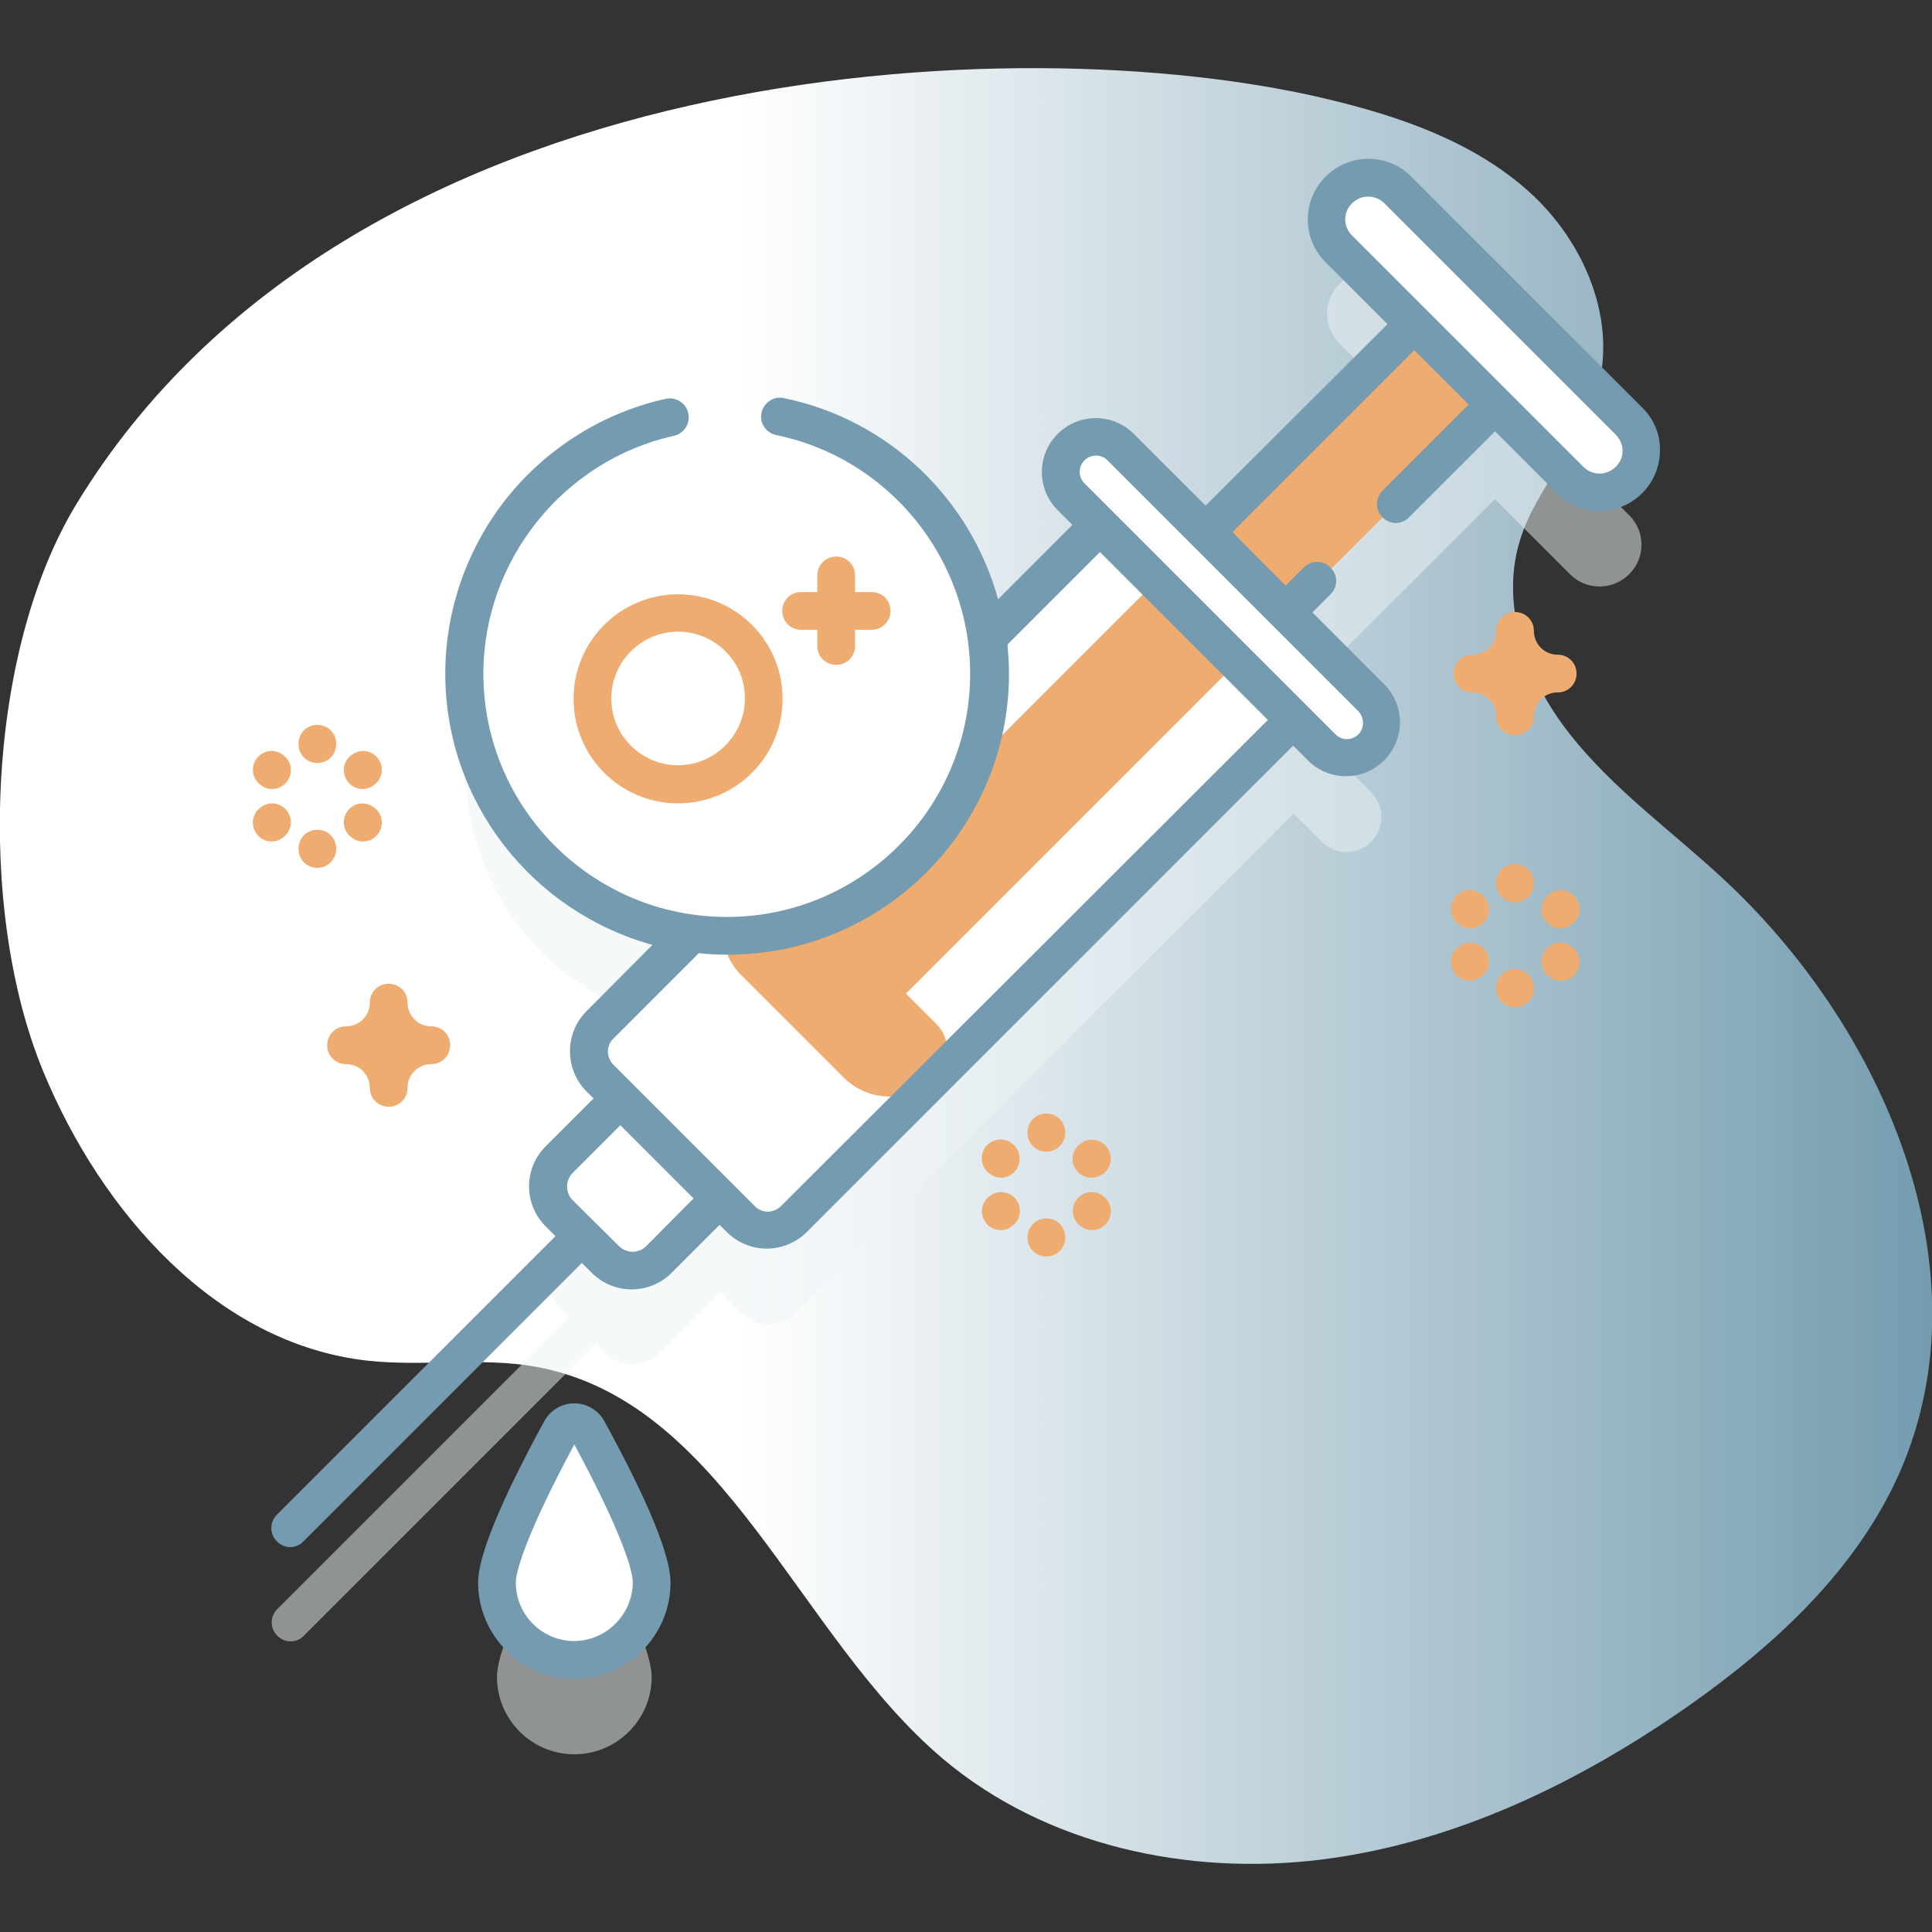 <?xml version="1.0" encoding="utf-8"?>
<!-- Generator: Adobe Illustrator 25.3.1, SVG Export Plug-In . SVG Version: 6.00 Build 0)  -->
<svg version="1.1" id="Capa_1" xmlns="http://www.w3.org/2000/svg" xmlns:xlink="http://www.w3.org/1999/xlink" x="0px" y="0px"
	 viewBox="0 0 512 512" style="enable-background:new 0 0 512 512;" xml:space="preserve">
<rect x="0" y="0" width="512" height="512" fill="#333333" stroke="none"/>
<style type="text/css">
	.st0{fill:url(#SVGID_1_);}
	.st1{opacity:0.5;}
	.st2{fill:#EEF3F5;}
	.st3{fill:#EFAC71;}
	.st4{fill:#FFFFFF;}
	.st5{fill:#749BAF;}
</style>
<g>
	
		<linearGradient id="SVGID_1_" gradientUnits="userSpaceOnUse" x1="2.530939e-04" y1="255" x2="512.001" y2="255" gradientTransform="matrix(1 0 0 -1 0 511)">
		<stop  offset="0.383" style="stop-color:#FFFFFF"/>
		<stop  offset="1" style="stop-color:#749CAF"/>
	</linearGradient>
	<path class="st0" d="M20.3,133.5c-24,39.4-26.5,107.6-8.9,150.3c15.4,37.4,46,72.4,86.1,76.8c14.8,1.6,29.9-1,44.5,1.6
		c50.3,9.2,69,71.1,108,104c27.2,22.9,64.9,31,100.2,26.6c35.3-4.4,68.3-20.4,97.4-40.8c23-16.2,44.4-36,55.8-61.7
		c23.7-53.8-4.2-118.5-47.6-158.2c-13.5-12.4-28.6-23.3-39.9-37.7c-11.3-14.4-18.5-33.7-13.1-51.2c4.3-14,15.8-24.8,20.2-38.8
		c6-19-3-40.3-17.8-53.6s-34.3-20-53.7-24.6C270.4,6.8,92.7,14.6,20.3,133.5L20.3,133.5z"/>
	<g>
		<g>
			<g class="st1">
				<path class="st2" d="M148.5,404c-5.9,10.8-16.8,32.1-16.8,40.4c0,11.3,9.2,20.5,20.5,20.5s20.5-9.2,20.5-20.5
					c0-8.3-11-29.5-16.8-40.4C154.2,401.1,150.1,401.1,148.5,404z"/>
				<path class="st2" d="M431.8,136.6l-61.3-61.3c-4.3-4.3-11.3-4.3-15.6,0c-4.3,4.3-4.3,11.3,0,15.6l19.9,19.9L319.5,166L297,143.5
					c-3.6-3.6-9.5-3.6-13.1,0c-3.6,3.6-3.6,9.5,0,13.1l7.5,7.5l-29.8,29.8c-4.6-33.9-33.7-60-68.8-60c-38.4,0-69.5,31.1-69.5,69.5
					c0,35.1,26.1,64.2,60,68.8l-15.8,15.8l-8.5,8.5c-3.9,3.9-3.9,10.2,0,14.1l5.5,5.5l-16.2,16.2c-3.9,3.9-3.9,10.2,0,14.1l2.6,2.6
					l-77.4,77.4c-2,2-2,5.1,0,7.1c1,1,2.3,1.5,3.5,1.5s2.6-0.5,3.5-1.5l77.4-77.4l2.6,2.6c3.9,3.9,10.2,3.9,14.1,0l16.2-16.2
					l5.5,5.5c3.9,3.9,10.2,3.9,14.1,0l132.4-132.4l7.5,7.5c3.6,3.6,9.5,3.6,13.1,0c3.6-3.6,3.6-9.5,0-13.1L341,187.5l55.2-55.2
					l19.9,19.9c4.3,4.3,11.3,4.3,15.6,0C436.1,147.9,436.1,140.9,431.8,136.6L431.8,136.6z"/>
			</g>
			<g>
				<path class="st3" d="M380,80.5l21.5,21.5L235.7,267.8l-21.5-21.5L380,80.5z"/>
				<g>
					<path class="st4" d="M160.5,333.9l-12.4-12.4c-3.9-3.9-3.9-10.2,0-14.1l24.4-24.4l26.5,26.5l-24.4,24.4
						C170.8,337.8,164.5,337.8,160.5,333.9z"/>
				</g>
				<g>
					<path class="st4" d="M344.6,189.1L210.5,323.1c-3.9,3.9-10.2,3.9-14.1,0l-37.4-37.4c-3.9-3.9-3.9-10.2,0-14.1l8.5-8.5
						L293,137.5L344.6,189.1z"/>
					<path class="st4" d="M196.3,323.1l-37.4-37.4c-3.9-3.9-3.9-10.2,0-14.1l35.4-35.4l51.6,51.6l-35.4,35.4
						C206.6,327,200.2,327,196.3,323.1z"/>
					<g>
						<path class="st3" d="M214.1,246.3l92.2-92.2l21.5,21.5l-92.2,92.2L214.1,246.3z"/>
						<path class="st3" d="M248.1,285.5c-3.4,3.4-7.9,5.1-12.3,5.1s-8.9-1.7-12.3-5.1l-27-27c-6.8-6.8-6.8-17.8,0-24.6
							c1.9-1.9,4.5-2.9,7.1-2.9s5.1,1,7.1,2.9l21.6,21.6l15.9,15.9C252,275.3,252,281.6,248.1,285.5L248.1,285.5z"/>
					</g>
				</g>
				<g>
					<path class="st4" d="M350.4,198.2l-66.5-66.5c-3.6-3.6-3.6-9.5,0-13.1s9.5-3.6,13.1,0l66.5,66.5c3.6,3.6,3.6,9.5,0,13.1
						C359.9,201.8,354,201.8,350.4,198.2z"/>
					<path class="st4" d="M416.1,127.2l-61.3-61.3c-4.3-4.3-4.3-11.3,0-15.6c4.3-4.3,11.3-4.3,15.6,0l61.3,61.3
						c4.3,4.3,4.3,11.3,0,15.6C427.4,131.5,420.5,131.5,416.1,127.2z"/>
				</g>
			</g>
			<path class="st4" d="M172.6,419.4c0,11.3-9.2,20.5-20.5,20.5c-11.3,0-20.5-9.2-20.5-20.5c0-8.3,11-29.5,16.8-40.4
				c1.6-2.9,5.7-2.9,7.3,0C161.7,389.8,172.6,411.1,172.6,419.4z"/>
			<g>
				<g>
					<circle class="st4" cx="192.7" cy="178.5" r="69.5"/>
					<g>
						<path class="st5" d="M435.3,108.1L374,46.8c-6.3-6.3-16.4-6.3-22.7,0c-6.3,6.3-6.3,16.4,0,22.7l16.4,16.4L319.5,134l-19-19
							c-5.6-5.6-14.6-5.6-20.2,0c-5.6,5.6-5.6,14.6,0,20.2l3.9,3.9l-19.7,19.7c-7.3-26.5-28.9-47.6-56.8-53.3
							c-2.7-0.6-5.3,1.2-5.9,3.9c-0.6,2.7,1.2,5.3,3.9,5.9c29.8,6.1,51.4,32.7,51.4,63.2c0,35.6-28.9,64.5-64.5,64.5
							s-64.5-28.9-64.5-64.5c0-30,21.2-56.5,50.5-63c2.7-0.6,4.4-3.3,3.8-6c-0.6-2.7-3.3-4.4-6-3.8c-16.3,3.6-31.1,12.8-41.7,25.8
							c-10.7,13.2-16.7,29.9-16.7,47c0,34.3,23.3,63.2,54.9,71.9L155.4,268c-5.8,5.8-5.8,15.4,0,21.2l1.9,1.9l-12.7,12.7
							c-2.8,2.8-4.4,6.6-4.4,10.6s1.6,7.8,4.4,10.6l2.6,2.6l-73.8,73.8c-2,2-2,5.1,0,7.1c1,1,2.3,1.5,3.5,1.5s2.6-0.5,3.5-1.5
							l73.8-73.8l2.6,2.6h0c2.8,2.8,6.6,4.4,10.6,4.4c4,0,7.8-1.6,10.6-4.4l12.7-12.7l1.9,1.9c2.9,2.9,6.8,4.4,10.6,4.4
							c3.8,0,7.7-1.5,10.6-4.4l128.9-128.9l3.9,3.9v0c2.8,2.8,6.4,4.2,10.1,4.2c3.7,0,7.3-1.4,10.1-4.2c5.6-5.6,5.6-14.6,0-20.2
							l-19-19l4.8-4.8c2-2,2-5.1,0-7.1c-2-2-5.1-2-7.1,0l-4.8,4.8L326.6,141l48.2-48.2l14.4,14.4l-22.8,22.8c-2,2-2,5.1,0,7.1
							c1,1,2.3,1.5,3.5,1.5s2.6-0.5,3.5-1.5l22.8-22.8l16.4,16.4c3.1,3.1,7.2,4.7,11.3,4.7c4.1,0,8.2-1.6,11.3-4.7
							c3-3,4.7-7.1,4.7-11.3C440,115.1,438.3,111.1,435.3,108.1L435.3,108.1z M171.2,330.3c-2,1.9-5.1,1.9-7.1,0h0L151.7,318
							c-1.9-2-1.9-5.1,0-7.1l12.7-12.7l19.4,19.4L171.2,330.3z M207,319.6c-0.9,0.9-2.2,1.5-3.5,1.5s-2.6-0.5-3.5-1.5l-37.4-37.4
							c-0.9-0.9-1.5-2.2-1.5-3.5c0-1.3,0.5-2.6,1.5-3.5l22.6-22.6c2.5,0.3,5.1,0.4,7.7,0.4c41.1,0,74.5-33.4,74.5-74.5
							c0-2.6-0.2-5.2-0.4-7.7l24.5-24.5l44.5,44.5L207,319.6z M360,194.6c-1.7,1.7-4.4,1.7-6.1,0v0l-66.5-66.5
							c-1.7-1.7-1.7-4.4,0-6.1c1.7-1.7,4.4-1.7,6.1,0l66.5,66.5C361.6,190.2,361.6,193,360,194.6z M428.2,123.7
							c-1.1,1.1-2.7,1.8-4.3,1.8s-3.1-0.6-4.3-1.8l-61.3-61.3c-2.4-2.4-2.4-6.2,0-8.5c1.2-1.2,2.7-1.8,4.3-1.8
							c1.5,0,3.1,0.6,4.3,1.8l61.3,61.3c1.1,1.1,1.8,2.7,1.8,4.3S429.4,122.5,428.2,123.7z"/>
						<path class="st5" d="M152.2,371.9c-3.3,0-6.4,1.8-8,4.8c-11.6,21.3-17.5,35.7-17.5,42.7c0,14,11.4,25.5,25.5,25.5
							c14,0,25.5-11.4,25.5-25.5c0-7.1-5.9-21.5-17.5-42.7C158.6,373.7,155.5,371.9,152.2,371.9L152.2,371.9z M152.2,434.9
							c-8.5,0-15.5-6.9-15.5-15.5c0-3.8,4.1-15.4,15.5-36.6c11.4,21.1,15.5,32.7,15.5,36.6C167.6,427.9,160.7,434.8,152.2,434.9
							L152.2,434.9z"/>
					</g>
				</g>
				<g>
					<path class="st3" d="M179.7,212.9c-15.3,0-27.7-12.4-27.7-27.7s12.4-27.7,27.7-27.7s27.7,12.4,27.7,27.7S195,212.9,179.7,212.9
						L179.7,212.9z M179.7,167.4c-9.8,0-17.7,8-17.7,17.7c0,9.8,8,17.7,17.7,17.7s17.7-8,17.7-17.7
						C197.5,175.4,189.5,167.4,179.7,167.4L179.7,167.4z"/>
					<g>
						<path class="st3" d="M221.6,176.2c-2.8,0-5-2.2-5-5v-18.7c0-2.8,2.2-5,5-5s5,2.2,5,5v18.7C226.6,174,224.4,176.2,221.6,176.2z
							"/>
						<path class="st3" d="M231,166.9h-18.7c-2.8,0-5-2.2-5-5s2.2-5,5-5H231c2.8,0,5,2.2,5,5S233.7,166.9,231,166.9z"/>
					</g>
				</g>
			</g>
		</g>
		<g>
			<g>
				<g>
					<path class="st3" d="M277.3,305.2c-2.8,0-5-2.2-5-5v-0.1c0-2.8,2.2-5,5-5s5,2.2,5,5v0.1C282.3,303,280,305.2,277.3,305.2z"/>
					<path class="st3" d="M277.3,333c-2.8,0-5-2.2-5-5v-0.1c0-2.8,2.2-5,5-5s5,2.2,5,5v0.1C282.3,330.8,280,333,277.3,333z"/>
				</g>
				<g>
					<path class="st3" d="M265.3,312.1c-0.8,0-1.7-0.2-2.5-0.7l-0.1-0.1c-2.4-1.4-3.2-4.4-1.9-6.8c1.4-2.4,4.4-3.2,6.8-1.9l0.1,0.1
						c2.4,1.4,3.2,4.4,1.9,6.8C268.7,311.2,267,312.1,265.3,312.1z"/>
					<path class="st3" d="M289.4,326c-0.9,0-1.7-0.2-2.5-0.7l-0.1-0.1c-2.4-1.4-3.2-4.4-1.8-6.8c1.4-2.4,4.4-3.2,6.8-1.8l0.1,0.1
						c2.4,1.4,3.2,4.4,1.8,6.8C292.8,325.1,291.1,326,289.4,326z"/>
				</g>
				<g>
					<path class="st3" d="M265.2,326c-1.7,0-3.4-0.9-4.3-2.5c-1.4-2.4-0.6-5.4,1.8-6.8l0.1-0.1c2.4-1.4,5.4-0.6,6.8,1.8
						c1.4,2.4,0.6,5.4-1.8,6.8l-0.1,0.1C266.9,325.8,266,326,265.2,326z"/>
					<path class="st3" d="M289.2,312.1c-1.7,0-3.4-0.9-4.3-2.5c-1.4-2.4-0.5-5.5,1.9-6.8l0.1-0.1c2.4-1.4,5.5-0.5,6.8,1.9
						c1.4,2.4,0.5,5.5-1.9,6.8l-0.1,0.1C290.9,311.9,290.1,312.1,289.2,312.1z"/>
				</g>
			</g>
			<g>
				<g>
					<path class="st3" d="M84.1,202.2c-2.8,0-5-2.2-5-5v-0.1c0-2.8,2.2-5,5-5s5,2.2,5,5v0.1C89.1,200,86.9,202.2,84.1,202.2z"/>
					<path class="st3" d="M84.1,230c-2.8,0-5-2.2-5-5v-0.1c0-2.8,2.2-5,5-5s5,2.2,5,5v0.1C89.1,227.7,86.9,230,84.1,230z"/>
				</g>
				<g>
					<path class="st3" d="M72.1,209.1c-0.9,0-1.7-0.2-2.5-0.7l-0.1-0.1c-2.4-1.4-3.2-4.4-1.8-6.8c1.4-2.4,4.4-3.2,6.8-1.8l0.1,0.1
						c2.4,1.4,3.2,4.4,1.8,6.8C75.5,208.2,73.9,209.1,72.1,209.1z"/>
					<path class="st3" d="M96.2,223c-0.9,0-1.7-0.2-2.5-0.7l-0.1-0.1c-2.4-1.4-3.2-4.4-1.8-6.8c1.4-2.4,4.4-3.2,6.8-1.8l0.1,0.1
						c2.4,1.4,3.2,4.4,1.8,6.8C99.6,222.1,97.9,223,96.2,223z"/>
				</g>
				<g>
					<path class="st3" d="M72,223c-1.7,0-3.4-0.9-4.3-2.5c-1.4-2.4-0.6-5.4,1.8-6.8l0.1-0.1c2.4-1.4,5.4-0.6,6.8,1.8
						c1.4,2.4,0.6,5.4-1.8,6.8l-0.1,0.1C73.7,222.8,72.9,223,72,223z"/>
					<path class="st3" d="M96.1,209.1c-1.7,0-3.4-0.9-4.3-2.5c-1.4-2.4-0.6-5.4,1.8-6.8l0.1-0.1c2.4-1.4,5.4-0.6,6.8,1.8
						c1.4,2.4,0.6,5.4-1.8,6.8l-0.1,0.1C97.8,208.9,96.9,209.1,96.1,209.1z"/>
				</g>
			</g>
			<g>
				<g>
					<path class="st3" d="M401.5,239.1c-2.8,0-5-2.2-5-5V234c0-2.8,2.2-5,5-5s5,2.2,5,5v0.1C406.5,236.9,404.3,239.1,401.5,239.1z"
						/>
					<path class="st3" d="M401.5,266.9c-2.8,0-5-2.2-5-5v-0.1c0-2.8,2.2-5,5-5s5,2.2,5,5v0.1C406.5,264.7,404.3,266.9,401.5,266.9z"
						/>
				</g>
				<g>
					<path class="st3" d="M389.6,246c-0.9,0-1.7-0.2-2.5-0.7l-0.1-0.1c-2.4-1.4-3.2-4.4-1.8-6.8c1.4-2.4,4.4-3.2,6.8-1.8l0.1,0.1
						c2.4,1.4,3.2,4.4,1.8,6.8C393,245.1,391.3,246,389.6,246z"/>
					<path class="st3" d="M413.6,259.9c-0.9,0-1.7-0.2-2.5-0.7l-0.1-0.1c-2.4-1.4-3.2-4.4-1.8-6.8c1.4-2.4,4.4-3.2,6.8-1.8l0.1,0.1
						c2.4,1.4,3.2,4.4,1.8,6.8C417,259,415.4,259.9,413.6,259.9L413.6,259.9z"/>
				</g>
				<g>
					<path class="st3" d="M389.5,259.9c-1.7,0-3.4-0.9-4.3-2.5c-1.4-2.4-0.6-5.4,1.8-6.8l0.1-0.1c2.4-1.4,5.5-0.6,6.8,1.8
						c1.4,2.4,0.6,5.4-1.8,6.8l-0.1,0.1C391.2,259.7,390.3,259.9,389.5,259.9L389.5,259.9z"/>
					<path class="st3" d="M413.5,246c-1.7,0-3.4-0.9-4.3-2.5c-1.4-2.4-0.6-5.4,1.8-6.8l0.1-0.1c2.4-1.4,5.4-0.6,6.8,1.8
						c1.4,2.4,0.6,5.4-1.8,6.8l-0.1,0.1C415.2,245.8,414.4,246,413.5,246z"/>
				</g>
			</g>
			<path class="st3" d="M401.5,194.8c-2.8,0-5-2.2-5-5c0-3.5-2.8-6.3-6.3-6.3c-2.8,0-5-2.2-5-5s2.2-5,5-5c3.5,0,6.3-2.8,6.3-6.3
				c0-2.8,2.2-5,5-5s5,2.2,5,5c0,3.5,2.8,6.3,6.3,6.3c2.8,0,5,2.2,5,5s-2.2,5-5,5c-3.5,0-6.3,2.8-6.3,6.3
				C406.5,192.6,404.3,194.8,401.5,194.8L401.5,194.8z"/>
			<path class="st3" d="M103,293.3c-2.8,0-5-2.2-5-5c0-3.5-2.8-6.3-6.3-6.3c-2.8,0-5-2.2-5-5s2.2-5,5-5c3.5,0,6.3-2.8,6.3-6.3
				c0-2.8,2.2-5,5-5s5,2.2,5,5c0,3.5,2.8,6.3,6.3,6.3c2.8,0,5,2.2,5,5s-2.2,5-5,5c-3.5,0-6.3,2.8-6.3,6.3
				C108,291.1,105.8,293.3,103,293.3z"/>
		</g>
	</g>
</g>
</svg>
